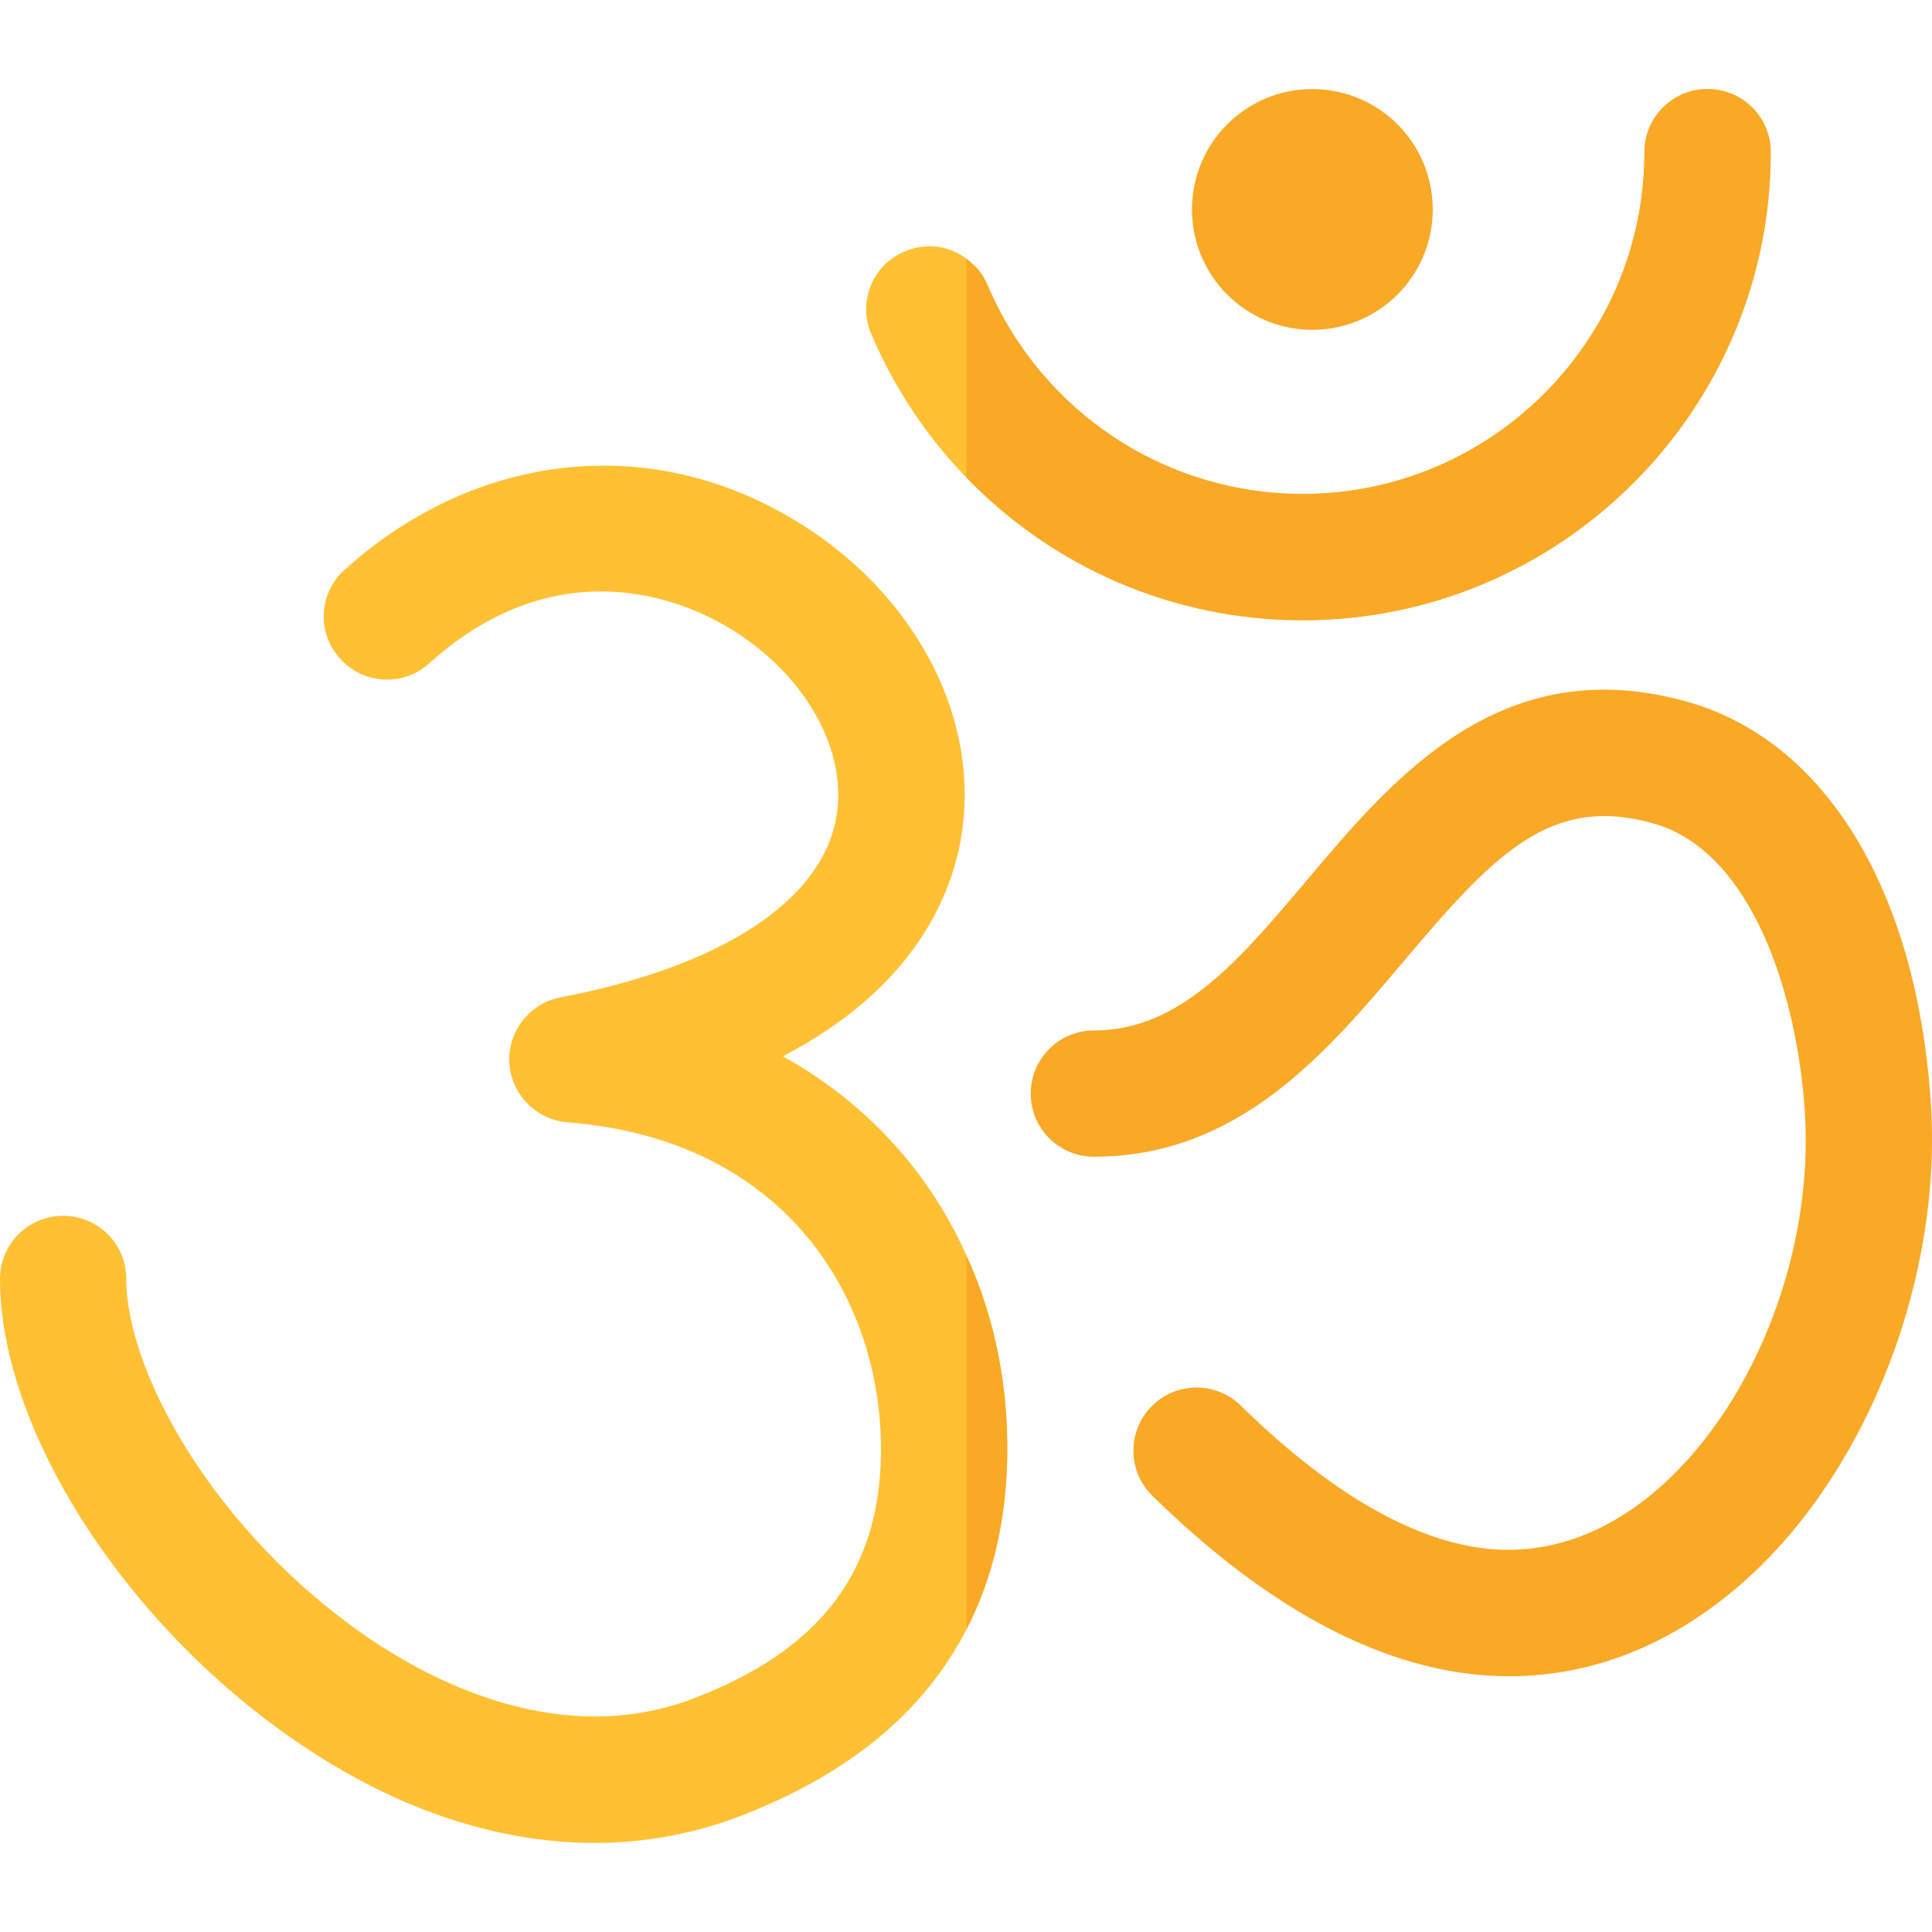 <?xml version="1.0" encoding="iso-8859-1"?>
<!-- Generator: Adobe Illustrator 19.0.0, SVG Export Plug-In . SVG Version: 6.00 Build 0)  -->
<svg version="1.1" id="Layer_1" xmlns="http://www.w3.org/2000/svg" xmlns:xlink="http://www.w3.org/1999/xlink" x="0px" y="0px"
	 viewBox="0 0 512.001 512.001" style="enable-background:new 0 0 512.001 512.001;" xml:space="preserve">
<g>
	<path style="fill:#FFC033;" d="M266.92,386.226c-0.335,17.066-3.904,32.124-10.708,45.398c0,0.112-0.112,0.112-0.112,0.223
		c-11.266,21.974-31.456,38.594-60.455,49.636c-12.159,4.573-24.985,6.916-38.038,6.916c-26.211,0-53.427-9.146-79.528-27.216
		C32.792,430.062,0,378.641,0,338.932c0-9.258,7.472-16.731,16.731-16.731c9.258,0,16.731,7.473,16.731,16.731
		c0,24.985,23.757,67.26,63.579,94.699c17.289,11.935,51.532,29.894,86.668,16.508c33.351-12.716,49.189-33.24,49.748-64.471
		c0.67-40.713-24.651-83.656-82.986-88.23c-8.366-0.669-14.948-7.362-15.504-15.727c-0.446-8.366,5.354-15.839,13.608-17.401
		c43.055-8.254,69.714-25.878,73.17-48.409c2.9-18.628-10.038-39.597-31.342-51.086c-12.158-6.581-43.837-18.628-76.741,11.043
		c-6.804,6.135-17.402,5.577-23.535-1.339c-6.245-6.804-5.689-17.401,1.227-23.535c33.24-30.005,77.297-36.028,114.888-15.616
		c34.133,18.404,53.653,52.759,48.632,85.553c-2.455,15.951-12.27,40.713-47.405,59.006c22.085,12.27,39.151,30.897,49.078,53.763
		C263.574,349.417,267.256,367.152,266.92,386.226z"/>
	<path style="fill:#FFC033;" d="M469.257,40.334c0,68.374-55.659,124.035-124.035,124.035c-34.356,0-66.143-14.054-89.122-37.813
		c-10.484-10.82-19.074-23.647-25.208-38.036c-3.682-8.476,0.335-18.293,8.812-21.862c5.689-2.454,11.825-1.562,16.397,1.896
		c0.558,0.446,1.115,0.892,1.673,1.45c0.557,0.446,1.004,1.004,1.562,1.562c0.892,1.115,1.672,2.454,2.342,3.904
		c14.277,33.686,47.071,55.436,83.545,55.436c49.859,0,90.572-40.601,90.572-90.572c0-9.258,7.473-16.731,16.731-16.731
		S469.257,31.076,469.257,40.334z"/>
</g>
<g>
	<path style="fill:#F9A926;" d="M400.028,444.219c-4.575,0-9.204-0.359-13.856-1.09c-26.121-4.085-53.298-19.809-80.781-46.735
		c-6.601-6.465-6.71-17.058-0.24-23.659c6.471-6.607,17.058-6.705,23.659-0.24c22.407,21.944,43.44,34.59,62.525,37.575
		c22.004,3.41,39.105-7.26,49.573-16.841c24.781-22.662,39.803-62.345,37.384-98.738c-2.026-30.581-13.79-68.924-40.271-76.32
		c-27.134-7.581-42.002,8.105-65.956,36.491c-20.522,24.318-43.767,51.883-82.175,51.883c-9.237,0-16.731-7.489-16.731-16.731
		c0-9.242,7.495-16.731,16.731-16.731c22.853,0,38.495-18.534,56.599-39.998c22.886-27.134,51.381-60.896,100.529-47.144
		c36.763,10.272,60.934,50.025,64.671,106.341c3.04,45.989-16.317,96.477-48.189,125.638
		C444.535,435.27,422.826,444.219,400.028,444.219z"/>
	<path style="fill:#F9A926;" d="M348.124,23.603h-0.335c-17.624,0-31.901,14.277-31.901,31.901s14.277,31.901,31.901,31.901h0.335
		c17.513-0.223,31.568-14.389,31.568-31.901S365.636,23.826,348.124,23.603z"/>
	<path style="fill:#F9A926;" d="M266.92,386.226c-0.335,17.066-3.904,32.124-10.708,45.398c0,0.112-0.112,0.112-0.112,0.223v-98.938
		c0.112,0.223,0.223,0.558,0.446,0.781C263.574,349.417,267.256,367.152,266.92,386.226z"/>
	<path style="fill:#F9A926;" d="M469.257,40.334c0,68.374-55.659,124.035-124.035,124.035c-34.356,0-66.143-14.054-89.122-37.813
		V68.554c0.558,0.446,1.115,0.892,1.673,1.45c0.557,0.446,1.004,1.004,1.562,1.562c0.892,1.115,1.672,2.454,2.342,3.904
		c14.277,33.686,47.071,55.436,83.545,55.436c49.859,0,90.572-40.601,90.572-90.572c0-9.258,7.473-16.731,16.731-16.731
		S469.257,31.076,469.257,40.334z"/>
</g>
<g>
</g>
<g>
</g>
<g>
</g>
<g>
</g>
<g>
</g>
<g>
</g>
<g>
</g>
<g>
</g>
<g>
</g>
<g>
</g>
<g>
</g>
<g>
</g>
<g>
</g>
<g>
</g>
<g>
</g>
</svg>
